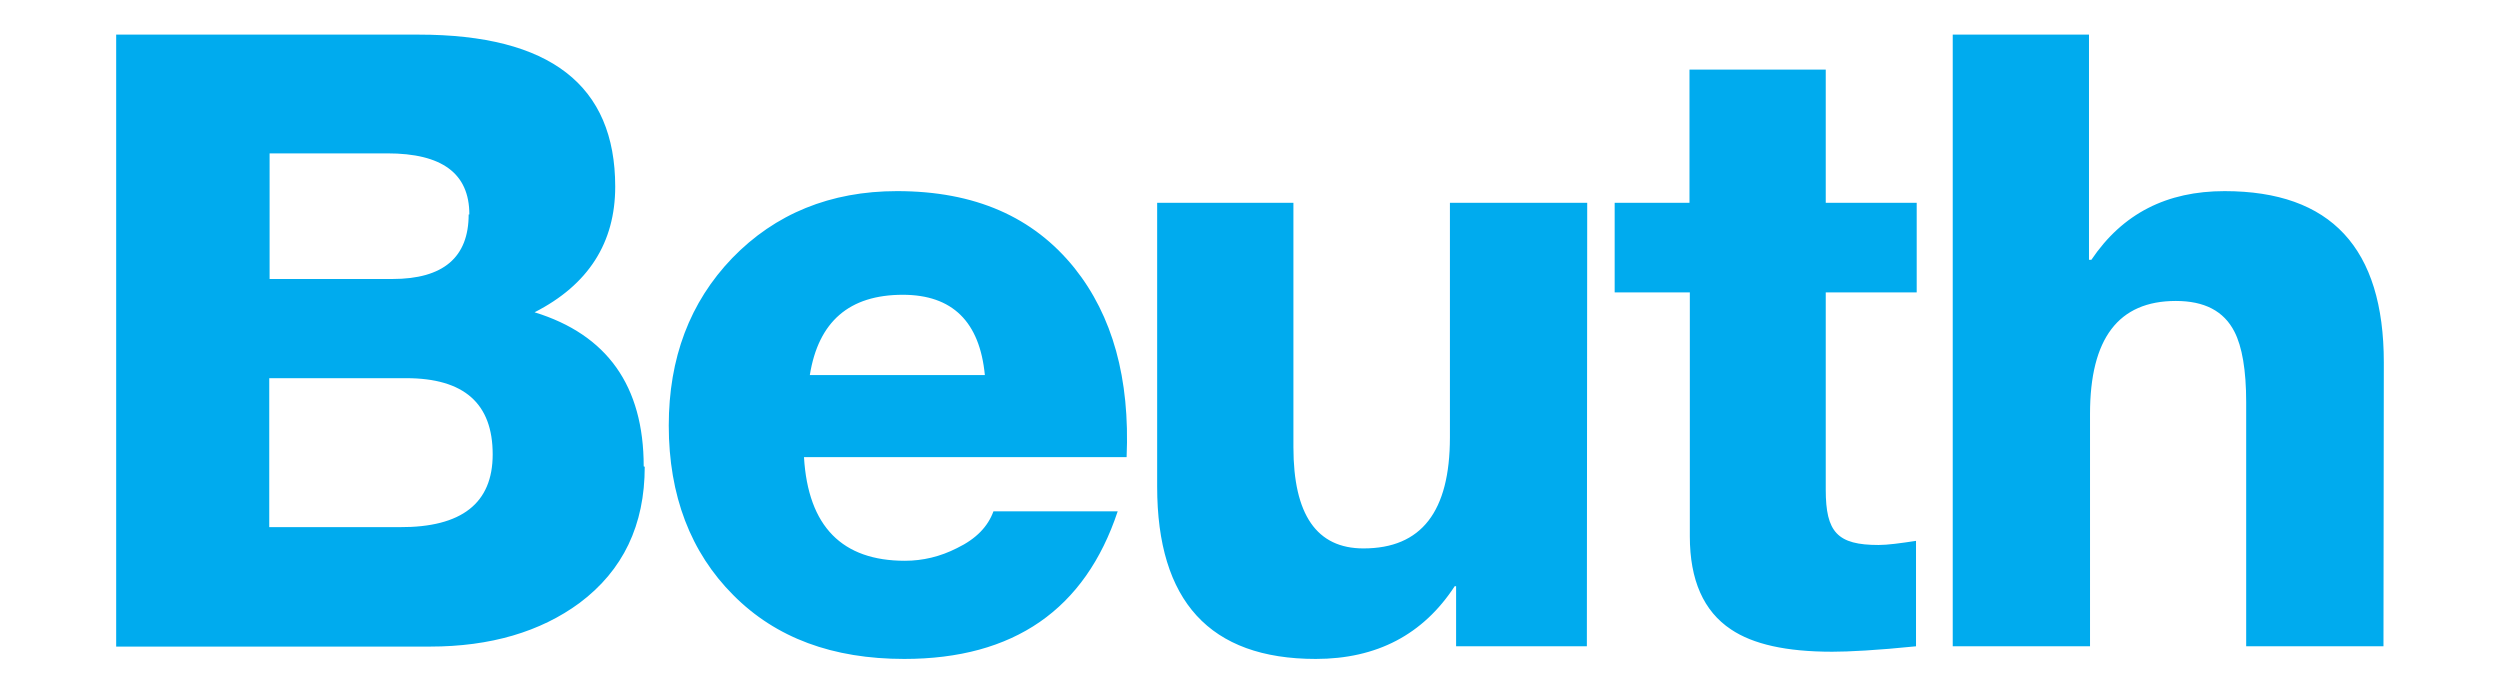 <?xml version="1.0" encoding="utf-8"?>
<!-- Generator: Adobe Illustrator 26.0.1, SVG Export Plug-In . SVG Version: 6.00 Build 0)  -->
<svg version="1.1" id="svg3226" xmlns:svg="http://www.w3.org/2000/svg"
	 xmlns="http://www.w3.org/2000/svg" xmlns:xlink="http://www.w3.org/1999/xlink" x="0px" y="0px" viewBox="0 0 728.4 202.1"
	 style="enable-background:new 0 0 728.4 202.1;" xml:space="preserve">
<style type="text/css">
	.st0{fill:#00ABEE;}
</style>
<g id="layer1" transform="translate(-80.151,-414.713)">
	<path id="path154" class="st0" d="M774.6,603h-40v-71.1c0-9.4-1.2-16.2-3.4-20.5c-3.1-6.1-8.8-9-17.1-9c-16.7,0-25,10.9-25,32.9
		V603h-40V424.8h39.7v65.6h0.7c9.1-13.5,22-20,38.8-20c31,0,46.4,16.6,46.4,49.9L774.6,603L774.6,603z M638.6,603
		c-11.7,1.2-20,1.6-24.6,1.6c-13.5,0-23.1-2.2-29.5-6.5c-8-5.3-12-14.4-12-27.1v-71.1h-21.9v-26.1h21.8V435h39.7v38.8h26.5v26.1
		h-26.5v57.5c0,12.4,3.4,16.1,15.4,16.1c2.6,0,6.3-0.5,10.9-1.2V603H638.6L638.6,603z M542.5,603h-38.1v-17.5H504
		c-9.2,14.1-22.7,21.2-40.5,21.2c-30.9,0-46.2-16.9-46.2-50.2v-82.7H457V545c0,19.7,6.8,29.5,20.4,29.5c16.9,0,25.2-10.7,25.2-32.4
		v-68.3h40L542.5,603L542.5,603z M408.4,547.9h-94c1.2,20.3,11.2,30.2,29.4,30.2c5.2,0,10.3-1.2,15.2-3.7c5.6-2.7,9-6.3,10.6-10.7
		h36.2c-9.5,28.6-30.3,43-62.2,43c-20.8,0-37.4-6.1-49.8-18.6c-12.4-12.4-18.8-29-18.8-49.4c0-19.6,6.1-35.9,18.5-48.8
		c12.5-12.9,28.6-19.5,48-19.5c22.7,0,39.7,7.5,51.7,22.4C404.3,506.7,409.4,525,408.4,547.9L408.4,547.9z M268,550.7
		c0,17-6.3,30.2-19,39.7c-11.4,8.4-26,12.7-43.5,12.7H114V424.8h88.1c38.4,0,57.3,14.8,57.3,44.3c0,16.3-7.8,28.6-23.5,36.6
		c21.1,6.5,31.8,21.4,31.8,44.9L268,550.7L268,550.7z M367.1,524c-1.5-15.6-9.5-23.4-23.9-23.4c-15.6,0-24.6,7.8-27.1,23.4H367.1z
		 M216.9,477.2c0-12-8-17.8-23.9-17.8h-34.3V496h35.8c14.8,0,22.2-6.3,22.2-18.8L216.9,477.2L216.9,477.2z M223.7,547.1
		c0-14.8-8.3-22.2-25.2-22.2h-39.9v43.4h38C214.7,568.4,223.7,561.3,223.7,547.1z"/>
</g>
</svg>
